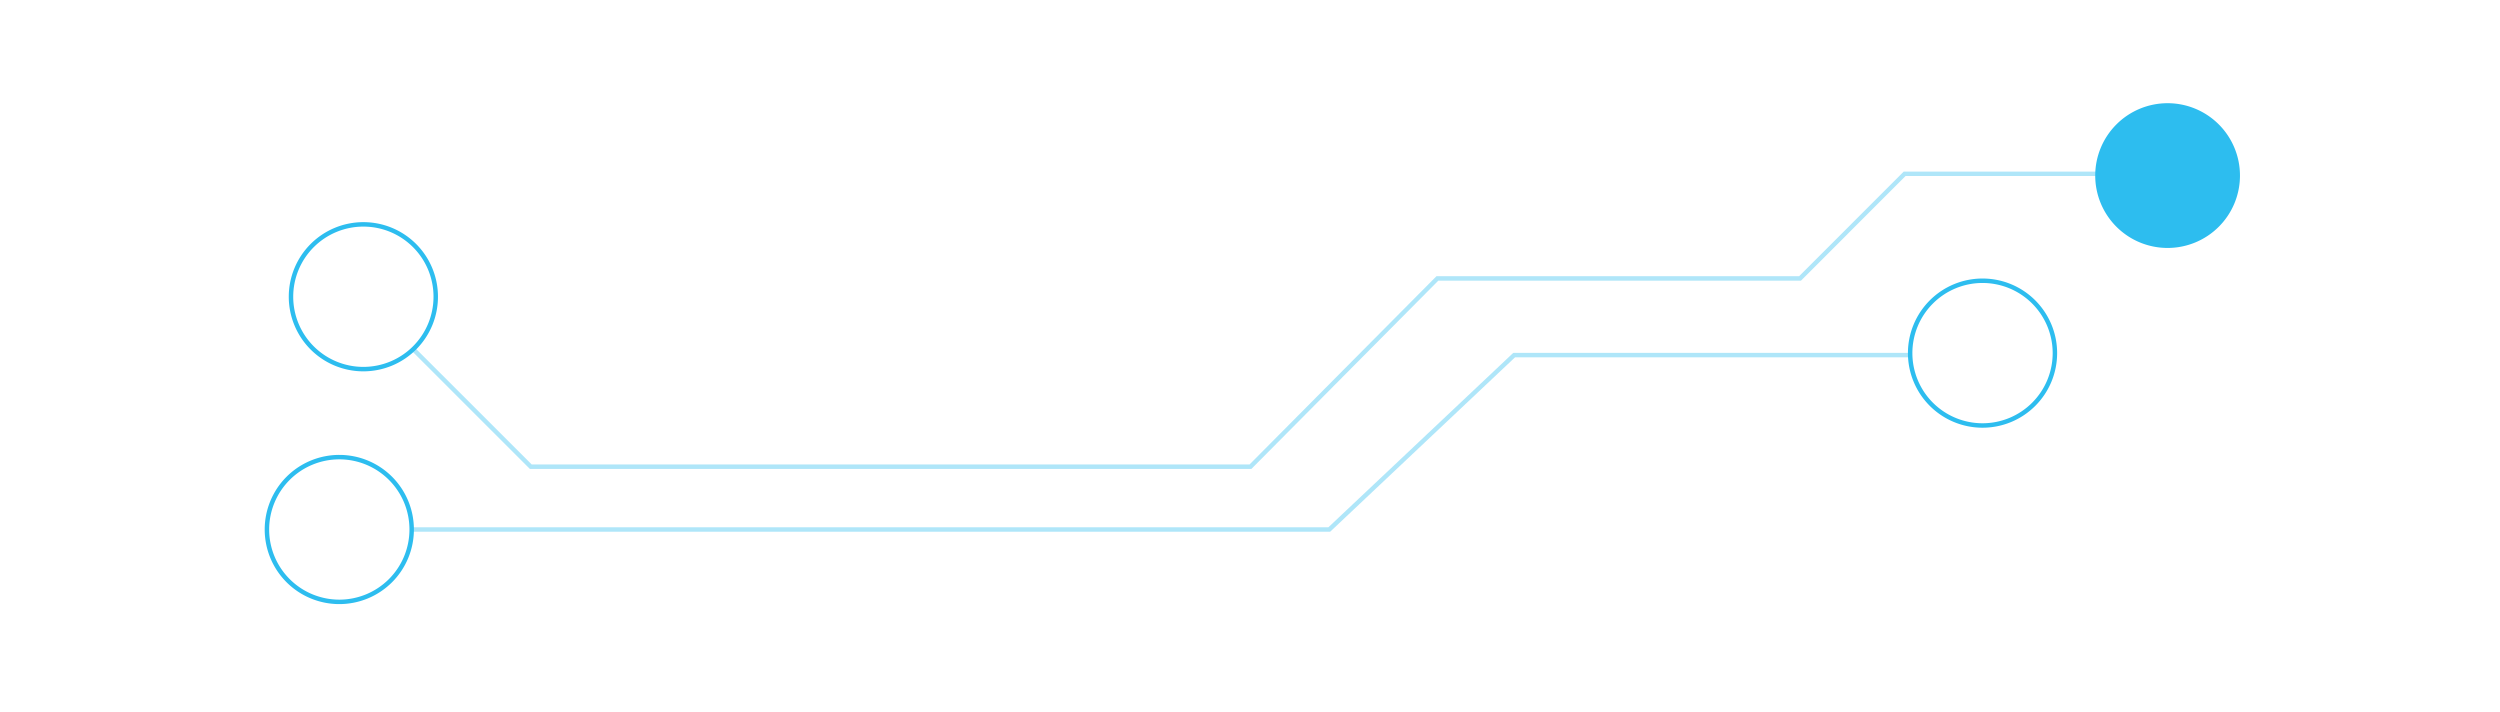 <svg id="Capa_1" data-name="Capa 1" xmlns="http://www.w3.org/2000/svg" xmlns:xlink="http://www.w3.org/1999/xlink" viewBox="0 0 561 159.75"><defs><style>.cls-1,.cls-5{fill:none;}.cls-2{opacity:0.38;}.cls-3{clip-path:url(#clip-path);}.cls-4{clip-path:url(#clip-path-2);}.cls-5{stroke:#2dbdef;stroke-miterlimit:10;}.cls-6{clip-path:url(#clip-path-3);}.cls-7{clip-path:url(#clip-path-4);}.cls-8{clip-path:url(#clip-path-5);}.cls-9{clip-path:url(#clip-path-6);}.cls-10{clip-path:url(#clip-path-7);}.cls-11{clip-path:url(#clip-path-8);}.cls-12{clip-path:url(#clip-path-9);}.cls-13{clip-path:url(#clip-path-10);}.cls-14{clip-path:url(#clip-path-11);}.cls-15{fill:#2dbdef;}</style><clipPath id="clip-path"><rect class="cls-1" x="91.4" y="37.46" width="379.83" height="68.84"/></clipPath><clipPath id="clip-path-2"><rect class="cls-1" x="91.4" y="37.45" width="379.83" height="68.86"/></clipPath><clipPath id="clip-path-3"><rect class="cls-1" x="92.5" y="78.13" width="336.47" height="42.26"/></clipPath><clipPath id="clip-path-4"><rect class="cls-1" x="92.5" y="78.14" width="336.47" height="42.25"/></clipPath><clipPath id="clip-path-5"><rect class="cls-1" x="63.75" y="48.77" width="35.6" height="35.62"/></clipPath><clipPath id="clip-path-6"><rect class="cls-1" x="63.75" y="48.78" width="35.6" height="35.62"/></clipPath><clipPath id="clip-path-7"><rect class="cls-1" x="58.34" y="101.03" width="35.6" height="35.58"/></clipPath><clipPath id="clip-path-8"><rect class="cls-1" x="58.34" y="101.02" width="35.6" height="35.59"/></clipPath><clipPath id="clip-path-9"><rect class="cls-1" x="427.08" y="61.4" width="35.6" height="35.58"/></clipPath><clipPath id="clip-path-10"><rect class="cls-1" x="427.08" y="61.39" width="35.6" height="35.59"/></clipPath><clipPath id="clip-path-11"><rect class="cls-1" x="470.18" y="23.14" width="32.47" height="32.49"/></clipPath></defs><g class="cls-2"><g class="cls-3"><g class="cls-4"><polyline class="cls-5" points="92.5 78.13 119.11 104.73 280.6 104.73 322.55 62.48 403.93 62.48 427.4 39 471.22 39"/></g></g></g><g class="cls-2"><g class="cls-6"><g class="cls-7"><polyline class="cls-5" points="92.5 118.82 298.29 118.82 339.77 79.69 428.97 79.69"/></g></g></g><g class="cls-8"><g class="cls-9"><path class="cls-5" d="M97.78,66.58A16.24,16.24,0,1,1,81.55,50.35,16.23,16.23,0,0,1,97.78,66.58Z"/></g></g><g class="cls-10"><g class="cls-11"><path class="cls-5" d="M92.38,118.82a16.24,16.24,0,1,1-16.23-16.24A16.23,16.23,0,0,1,92.38,118.82Z"/></g></g><g class="cls-12"><g class="cls-13"><path class="cls-5" d="M461.12,79.19A16.24,16.24,0,1,1,444.88,63,16.24,16.24,0,0,1,461.12,79.19Z"/></g></g><g class="cls-14"><g class="cls-14"><path class="cls-15" d="M502.65,39.39a16.24,16.24,0,1,1-16.23-16.23,16.24,16.24,0,0,1,16.23,16.23"/></g></g></svg>